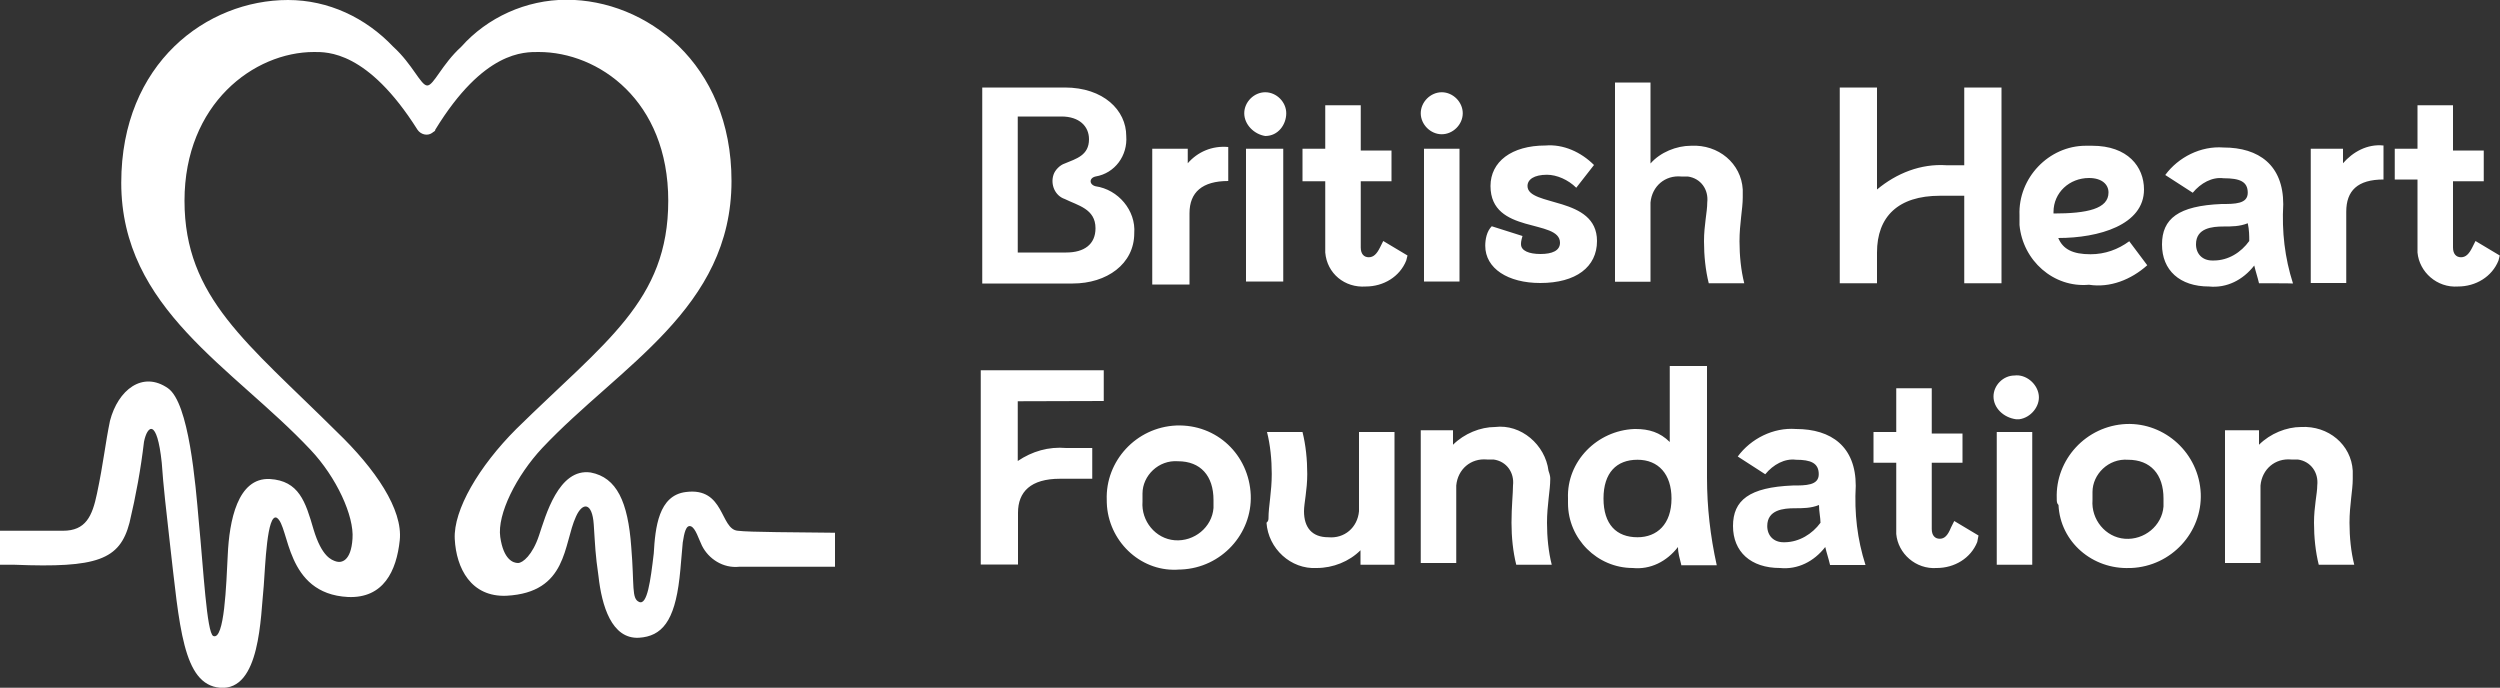 <?xml version="1.0" encoding="utf-8"?>
<!-- Generator: Adobe Illustrator 27.5.0, SVG Export Plug-In . SVG Version: 6.00 Build 0)  -->
<svg version="1.1" id="Layer_1" xmlns="http://www.w3.org/2000/svg" xmlns:xlink="http://www.w3.org/1999/xlink" x="0px" y="0px"
	 viewBox="0 0 1000 275.1" style="enable-background:new 0 0 1000 275.1;" xml:space="preserve">
<rect x="0" y="0" width="1000" height="275.1" fill="#333333" stroke="none"/>
<style type="text/css">
	.st0{fill:#FFFFFF;}
</style>
<path class="st0" d="M295.1,212.3c-7.1-0.6-5.2-17.5-20.7-15.5c-11,1.3-12.3,14.2-12.9,24.6c-1.3,11-2.6,20.7-5.8,19.4
	c-3.2-1.3-1.9-6.5-3.2-22c-1.3-18.1-5.8-27.8-16.2-29.8c-12.9-1.9-18.1,17.5-20.7,25.2c-2.6,7.8-6.5,11-8.4,11s-5.8-1.3-7.1-10.4
	c-1.3-9.1,6.5-24.6,16.8-35.6c31.1-33,75.7-55.7,75.7-106.8c0-47.2-34.3-72.5-66-72.5c-16.2,0-31.7,7.1-42.1,18.8
	c-7.8,7.1-11,15.5-13.6,15.5c-2.6,0-5.8-8.4-13.6-15.5C146.3,7.1,131.4,0,115.2,0C82.8,0,48.5,25.2,48.5,73.1
	c0,50.5,44.7,73.8,75.7,106.8c10.4,11,17.5,26.5,16.8,35.6c-0.6,9.1-4.5,9.7-6.5,9.1c-1.9-0.6-5.8-1.9-9.1-12.9
	c-3.2-11-5.8-19.4-17.5-20.1c-12.9-0.6-16.2,16.8-16.8,30.4c-0.6,11.7-1.3,34.3-5.8,32.4c-2.6-1.3-3.9-26.5-5.8-46
	c-1.3-14.9-3.9-47.2-12.3-53.1C57,148.2,47.2,156,44,168.3c-1.9,9.1-2.6,16.8-5.2,29.1c-1.9,9.1-4.5,14.9-13.6,14.9H0v13.6h5.8
	c33,1.3,42.1-1.9,46-16.8c2.6-11,4.5-21.4,5.8-32.4c1.3-6.5,5.2-9.7,7.1,8.4c0.6,9.1,1.9,20.1,3.2,31.7c3.9,33.7,5.2,57,20.1,58.3
	c16.2,1.3,16.2-28.5,17.5-40.8c0.6-7.8,1.3-29.1,5.2-27.2c5.2,3.2,3.2,30.4,28.5,31.7c14.2,0.6,19.4-10.4,20.7-22.7
	c1.3-12.3-9.7-28.5-25.2-43.4C99,137.2,73.8,119.1,73.8,80.3s27.8-59.5,51.8-59.5c5.2,0,21.4-0.6,41.4,31.1c1.3,1.9,3.9,2.6,5.8,1.3
	c0.6-0.6,1.3-0.6,1.3-1.3c19.4-31.7,35.6-31.1,41.4-31.1c23.9,0,51.8,19.4,51.8,59.5s-25.2,56.3-60.8,91.3
	c-14.9,14.9-25.2,32.4-24.6,44c0.6,11.7,6.5,23.3,20.7,22.7c24.6-1.3,22.7-20.7,27.8-31.7c2.6-5.8,6.5-5.8,7.1,3.2
	c0.6,9.1,0.6,11.7,1.9,20.7c1.3,11.7,5.2,25.2,16.2,24.6c9.1-0.6,14.2-6.5,16.2-23.9c0.6-5.2,0.6-7.1,1.3-14.2
	c0.6-3.9,1.3-7.1,3.2-6.5c1.9,0.6,3.2,5.2,4.5,7.8c2.6,5.2,8.4,9.1,14.9,8.4H334v-13.6C319.1,212.9,299.7,212.9,295.1,212.3
	 M425.9,35c15.5,0,24.6,9.1,24.6,19.4c0.6,7.8-4.5,14.9-12.3,16.2c-2.6,0.6-2.6,3.2,0,3.9c9.1,1.3,16.2,9.7,15.5,18.8
	c0,12.3-11,20.1-24.6,20.1h-36.2V35H425.9z M407.1,101h19.4c7.1,0,11.7-3.2,11.7-9.7c0-7.8-7.1-9.1-12.3-11.7
	c-3.9-1.3-5.8-5.8-4.5-9.7c0.6-1.9,2.6-3.9,4.5-4.5c4.5-1.9,9.7-3.2,9.7-9.7c0-5.2-3.9-9.1-11-9.1h-17.5
	C407.1,46.6,407.1,101,407.1,101z M475.1,59.5v5.8c3.9-4.5,9.7-7.1,16.2-6.5v13.6c-10.4,0-15.5,4.5-15.5,12.9v28.5h-14.9V59.5H475.1
	z M497.7,45.3c0-4.5,3.9-8.4,8.4-8.4c4.5,0,8.4,3.9,8.4,8.4s-3.2,9.1-8.4,9.1C501.6,53.7,497.7,49.8,497.7,45.3z M513.3,59.5v53.1
	h-14.9V59.5H513.3z M562.5,104.2c-2.6,6.5-9.1,10.4-16.2,10.4c-8.4,0.6-15.5-5.2-16.2-13.6c0-0.6,0-1.9,0-2.6V72.5H521V59.5h9.1
	V42.1h14.2v18.1h12.3v12.3h-12.3V99c0,2.6,1.3,3.9,3.2,3.9s3.2-1.3,4.5-3.9l1.3-2.6l9.7,5.8L562.5,104.2z M568.3,45.3
	c0-4.5,3.9-8.4,8.4-8.4s8.4,3.9,8.4,8.4s-3.9,8.4-8.4,8.4C572.2,53.7,568.3,49.8,568.3,45.3z M583.8,59.5v53.1h-14.2V59.5H583.8z
	 M608.4,97.7c0,2.6,3.2,3.9,7.8,3.9s7.8-1.3,7.8-4.5c0-9.7-27.8-3.2-27.8-22.7c0-9.7,8.4-16.2,22-16.2c7.1-0.6,14.2,2.6,19.4,7.8
	l-7.1,9.1c-3.2-3.2-7.8-5.2-11.7-5.2c-5.2,0-7.8,1.9-7.8,4.5c0,8.4,27.8,3.9,27.8,22c0,10.4-8.4,16.8-22.7,16.8
	c-12.9,0-22-5.8-22-14.9c0-2.6,0.6-5.8,2.6-7.8l12.3,3.9C608.4,96.4,608.4,97.1,608.4,97.7z M697.1,79c0,4.5-1.3,10.4-1.3,17.5
	c0,5.8,0.6,11.7,1.9,16.8h-14.2c-1.3-5.2-1.9-11-1.9-16.8c0-6.5,1.3-11.7,1.3-15.5c0.6-5.2-2.6-9.7-7.8-10.4c-0.6,0-1.9,0-2.6,0
	c-6.5-0.6-11.7,3.9-12.3,10.4c0,0.6,0,1.9,0,2.6v29.1H646V33h14.2v32.4c3.9-4.5,10.4-7.1,16.2-7.1c11-0.6,20.1,7.1,20.7,17.5
	C697.1,77,697.1,77.7,697.1,79z M800.6,35v78.3h-14.9v-35h-9.7c-16.8,0-25.2,8.4-25.2,22.7v12.3h-14.9V35h14.9v40.8
	c7.8-6.5,17.5-10.4,27.8-9.7h7.1V35H800.6z M858.9,106.1c-6.5,5.8-14.9,9.1-23.3,7.8c-14.2,1.3-26.5-9.7-27.8-23.9
	c0-1.3,0-2.6,0-3.9c-0.6-14.9,11.7-27.8,26.5-27.8c0.6,0,1.3,0,2.6,0c14.2,0,20.7,8.4,20.7,17.5c0,14.2-18.1,19.4-34.3,19.4
	c1.9,4.5,5.8,6.5,12.9,6.5c5.8,0,11-1.9,15.5-5.2L858.9,106.1z M821.4,85.4c13.6,0,22-1.9,22-8.4c0-3.2-2.6-5.8-7.8-5.8
	c-7.8,0-14.2,5.8-14.2,13.6C821.4,84.8,821.4,84.8,821.4,85.4z M903.6,113.3c-0.6-2.6-1.3-4.5-1.9-7.1c-4.5,5.8-11,9.1-18.1,8.4
	c-11.7,0-18.8-6.5-18.8-16.8s6.5-15.5,23.9-16.2c5.2,0,10.4,0,10.4-4.5c0-4.5-3.2-5.8-9.7-5.8c-4.5-0.6-9.1,1.9-12.3,5.8l-11-7.1
	c5.2-7.1,14.2-11.7,23.3-11c14.2,0,23.9,7.1,23.9,22.7c-0.6,11,0.6,21.4,3.9,31.7C917.2,113.3,903.6,113.3,903.6,113.3z M899.7,96.4
	c0-1.9,0-4.5-0.6-7.1c-3.2,1.3-6.5,1.3-9.7,1.3c-4.5,0-11,0.6-11,7.1c0,3.9,2.6,6.5,6.5,6.5h0.6C891.3,104.2,896.4,101,899.7,96.4z
	 M937.2,59.5v5.8c3.9-4.5,9.7-7.8,16.2-7.1v13.6c-10.4,0-14.9,4.5-14.9,12.9v28.5h-14.2V59.5H937.2z M999.4,104.2
	c-2.6,6.5-9.1,10.4-16.2,10.4c-8.4,0.6-15.5-5.8-16.2-13.6c0-0.6,0-1.9,0-2.6V71.8h-9.1V59.5h9.1V42.1h14.2v18.1h12.3v12.3h-12.3V99
	c0,2.6,1.3,3.9,3.2,3.9s3.2-1.3,4.5-3.9l1.3-2.6l9.7,5.8L999.4,104.2z M407.1,160.5v23.9c5.8-3.9,12.3-5.8,19.4-5.2h10.4v12.3h-12.9
	c-11.7,0-16.8,5.2-16.8,13.6v20.7h-14.9v-77.7h49.2v12.3L407.1,160.5z M442.7,200c-0.6-15.5,11.7-29.1,27.8-29.8
	c16.2-0.6,29.1,11.7,29.8,27.8c0.6,15.5-11.7,29.1-27.8,29.8h-0.6c-14.9,1.3-27.8-10.4-29.1-25.2C442.7,201.3,442.7,200.6,442.7,200
	z M485.4,200c0-9.7-5.2-15.5-14.2-15.5c-7.8-0.6-14.2,5.8-14.2,12.9c0,1.3,0,1.9,0,3.2c-0.6,7.8,5.2,14.9,12.9,15.5
	c7.8,0.6,14.9-5.2,15.5-12.9C485.4,201.9,485.4,200.6,485.4,200L485.4,200z M507.4,207.1c0-4.5,1.3-10.4,1.3-17.5
	c0-5.8-0.6-11.7-1.9-16.8H521c1.3,5.2,1.9,11,1.9,16.8c0,6.5-1.3,11.7-1.3,14.9c0,6.5,3.2,10.4,9.7,10.4c6.5,0.6,11.7-3.9,12.3-10.4
	c0-0.6,0-1.3,0-1.9v-29.8h14.2v53.1h-13.6v-5.8c-4.5,4.5-11,7.1-17.5,7.1c-10.4,0.6-19.4-7.8-20.1-18.1
	C507.4,208.4,507.4,207.8,507.4,207.1z M620.1,191.6c0,4.5-1.3,10.4-1.3,17.5c0,5.8,0.6,11.7,1.9,16.8h-14.2
	c-1.3-5.2-1.9-11-1.9-16.8c0-6.5,0.6-11.7,0.6-14.9c0.6-5.2-2.6-9.7-7.8-10.4c-0.6,0-1.9,0-2.6,0c-6.5-0.6-11.7,3.9-12.3,10.4
	c0,0.6,0,1.3,0,1.9v29.1h-14.2v-53.1h12.9v5.8c4.5-4.5,11-7.1,16.8-7.1c10.4-1.3,20.1,7.1,21.4,17.5
	C620.1,190.3,620.1,190.9,620.1,191.6z M672.5,225.9c-0.6-2.6-1.3-4.5-1.3-7.1c-4.5,5.8-11,9.1-18.1,8.4
	c-14.2,0-25.9-11.7-25.9-25.9c0-0.6,0-1.3,0-1.9c-0.6-14.9,11.7-27.2,26.5-27.8h0.6c5.2,0,9.7,1.3,13.6,5.2v-30.4h14.9v44.7
	c0,11.7,1.3,23.3,3.9,35H672.5z M668.6,199.4c0-9.7-5.2-15.5-13.6-15.5c-8.4,0-13.6,5.2-13.6,15.5c0,10.4,5.2,15.5,13.6,15.5
	C662.8,214.9,668.6,209.7,668.6,199.4L668.6,199.4z M732,225.9c-0.6-2.6-1.3-4.5-1.9-7.1c-4.5,5.8-11,9.1-18.1,8.4
	c-11.7,0-18.8-6.5-18.8-16.8s6.5-15.5,23.9-16.2c5.2,0,10.4,0,10.4-4.5c0-4.5-3.2-5.8-9.1-5.8c-4.5-0.6-9.1,1.9-12.3,5.8l-11-7.1
	c5.2-7.1,14.2-11.7,23.3-11c14.2,0,23.9,7.1,23.9,22.7c-0.6,11,0.6,21.4,3.9,31.7H732z M728.2,209.1c0-1.9-0.6-4.5-0.6-7.1
	c-3.2,1.3-6.5,1.3-9.7,1.3c-4.5,0-11,0.6-11,7.1c0,3.9,2.6,6.5,6.5,6.5h0.6C719.7,216.8,724.9,213.6,728.2,209.1L728.2,209.1z
	 M790.9,216.8c-2.6,6.5-9.1,10.4-16.2,10.4c-8.4,0.6-15.5-5.8-16.2-13.6c0-0.6,0-1.9,0-2.6v-25.9h-9.1v-12.3h9.1v-17.5h14.2v18.1
	h12.3v11.7h-12.3v26.5c0,2.6,1.3,3.9,3.2,3.9s3.2-1.3,4.5-4.5l1.3-2.6l9.7,5.8L790.9,216.8z M797.4,158.6c0-4.5,3.9-8.4,8.4-8.4
	c4.5-0.6,9.1,3.2,9.7,7.8c0.6,4.5-3.2,9.1-7.8,9.7c-0.6,0-1.3,0-1.3,0C801.3,167,797.4,163.1,797.4,158.6z M812.9,172.8v53.1h-14.2
	v-53.1H812.9z M822.7,199.4c-0.6-15.5,11.7-29.1,27.8-29.8c15.5-0.6,29.1,11.7,29.8,27.8c0.6,15.5-11.7,29.1-27.8,29.8h-0.6
	c-14.9,0.6-27.8-10.4-28.5-25.2C822.7,201.3,822.7,200.6,822.7,199.4z M865.4,199.4c0-9.7-5.2-15.5-14.2-15.5
	c-7.8-0.6-14.2,5.8-14.2,12.9c0,1.3,0,1.9,0,3.2c-0.6,7.8,5.2,14.9,12.9,15.5c7.8,0.6,14.9-5.2,15.5-12.9
	C865.4,201.9,865.4,200.6,865.4,199.4L865.4,199.4z M941.1,191.6c0,4.5-1.3,10.4-1.3,17.5c0,5.8,0.6,11.7,1.9,16.8h-14.2
	c-1.3-5.2-1.9-11-1.9-16.8c0-6.5,1.3-11.7,1.3-14.9c0.6-5.2-2.6-9.7-7.8-10.4c-0.6,0-1.9,0-2.6,0c-6.5-0.6-11.7,3.9-12.3,10.4
	c0,0.6,0,1.3,0,1.9v29.1H890v-53.1h13.6v5.8c4.5-4.5,11-7.1,16.8-7.1c11-0.6,20.1,7.1,20.7,17.5
	C941.1,190.3,941.1,190.9,941.1,191.6L941.1,191.6z"/>
</svg>
